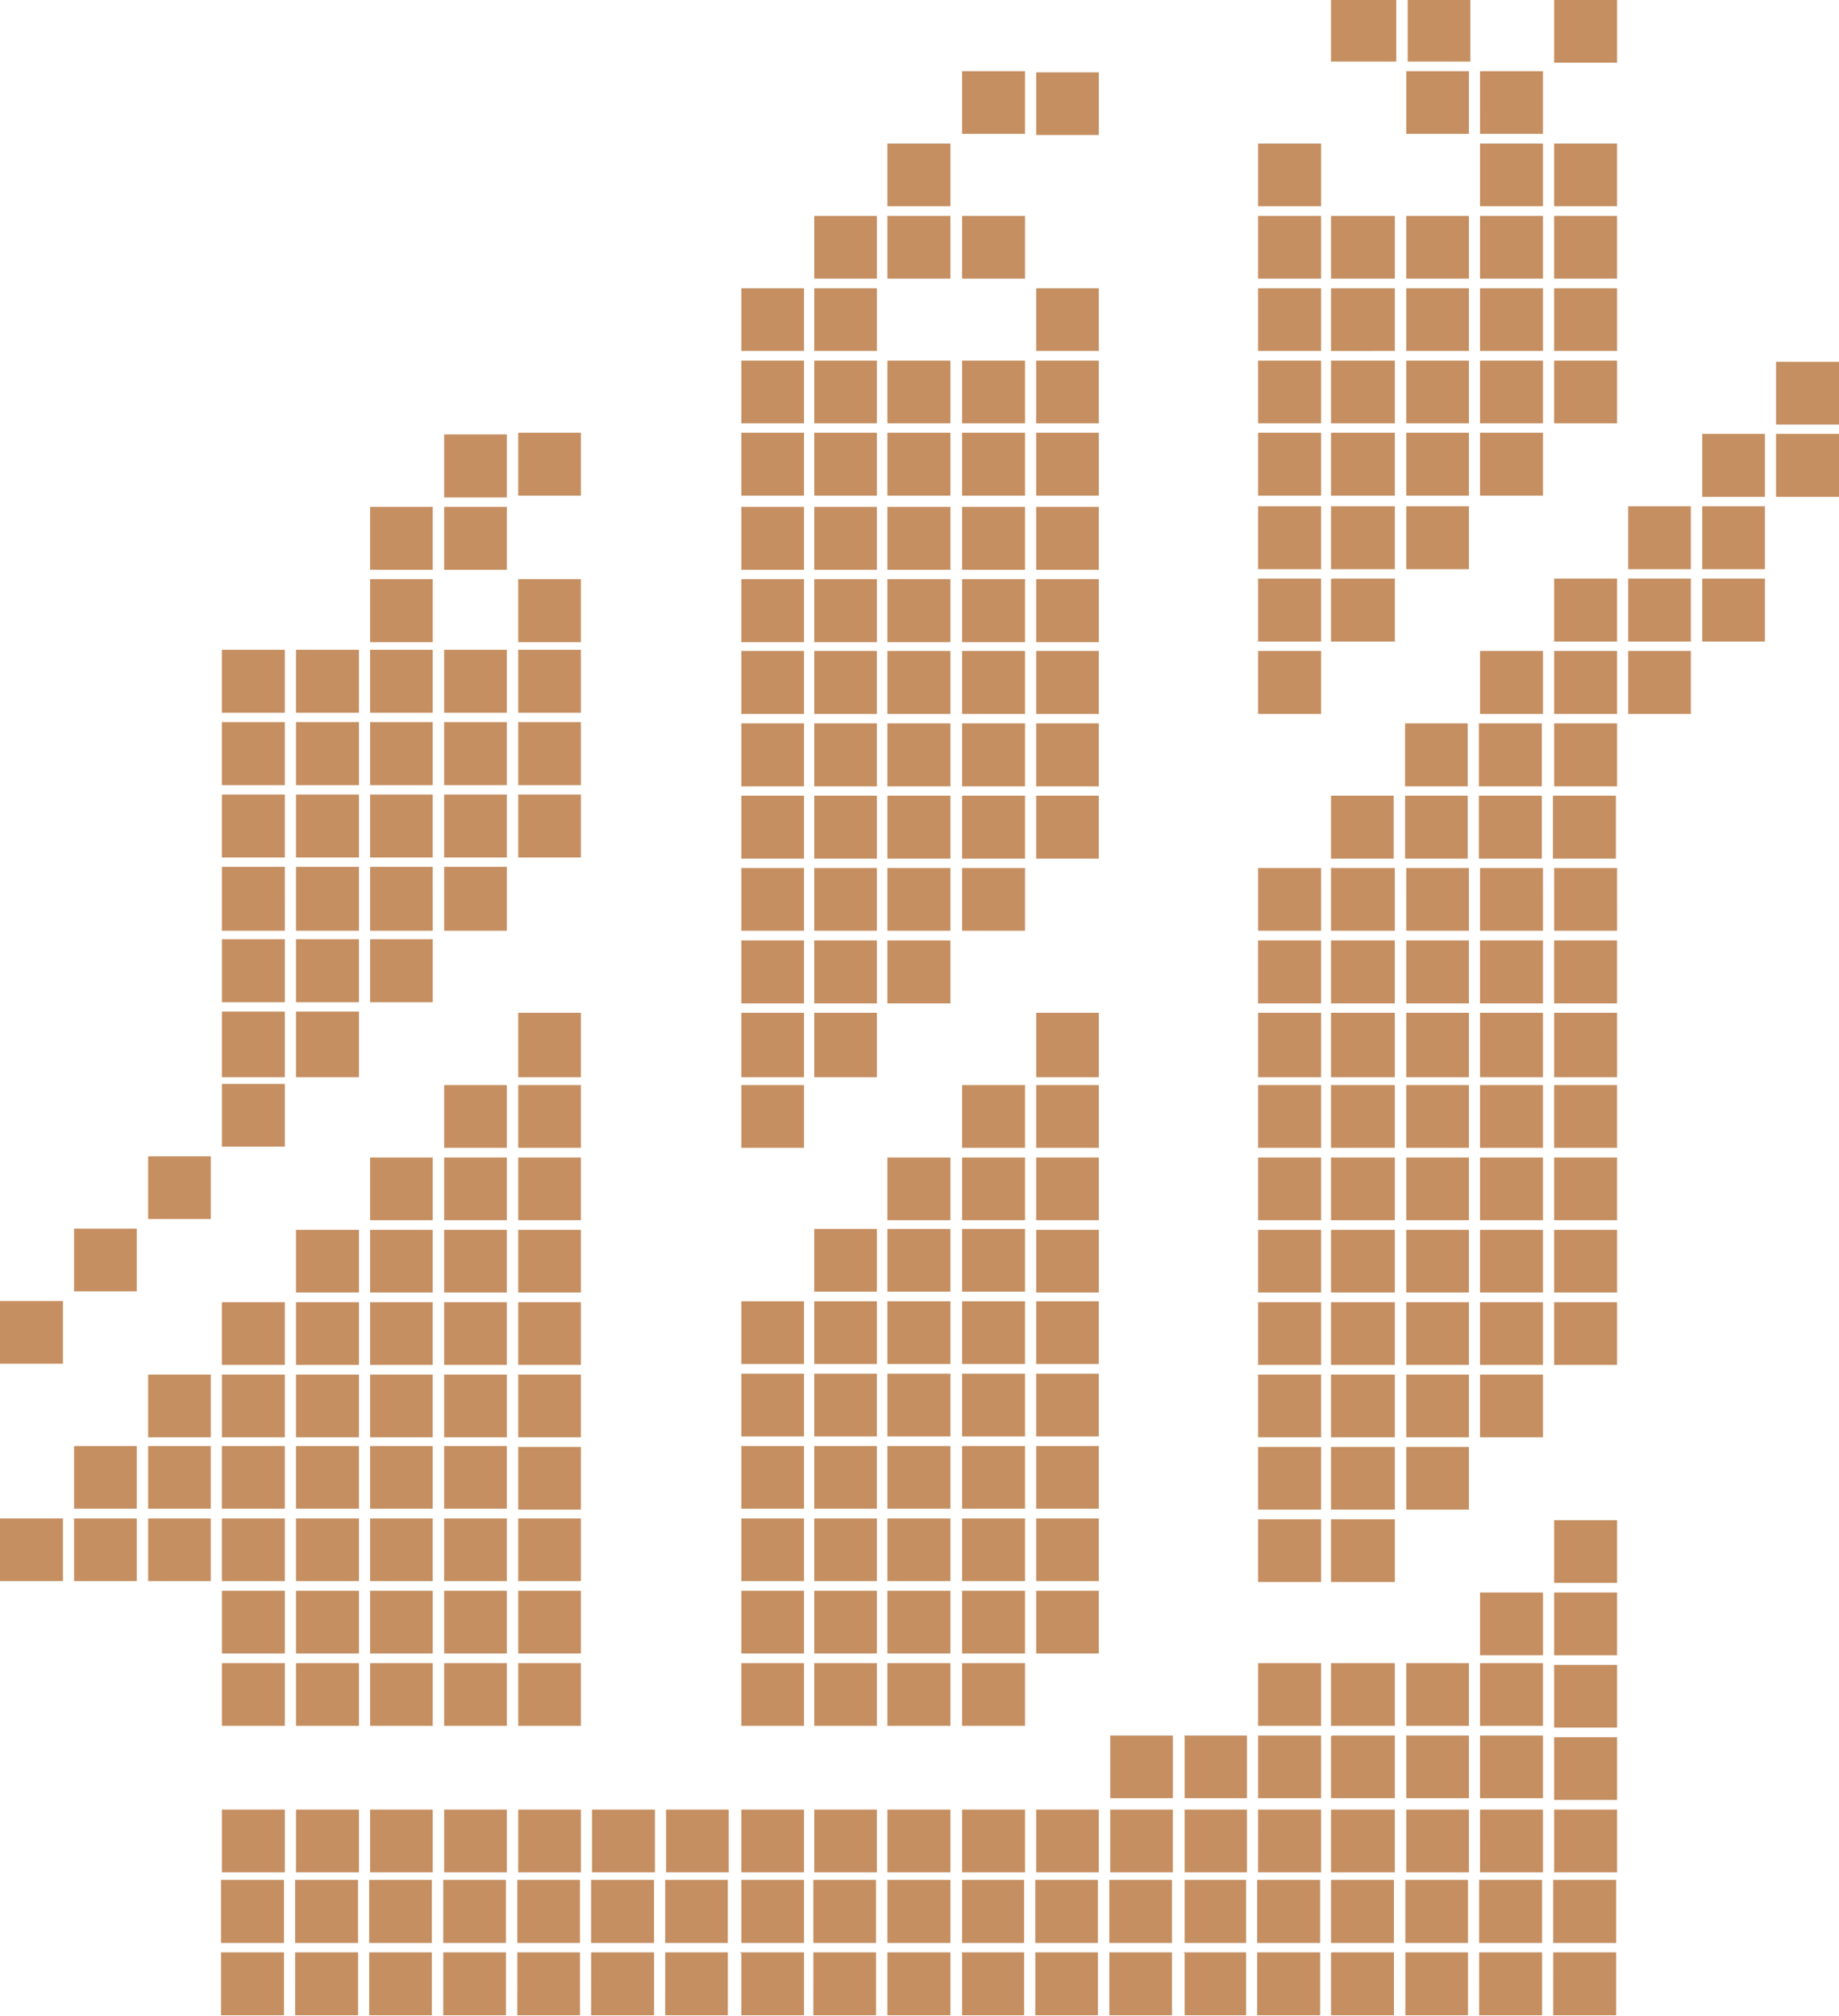 <svg id="Layer_4" data-name="Layer 4" xmlns="http://www.w3.org/2000/svg" viewBox="0 0 62.81 68.82"><defs><style>.cls-1,.cls-2{fill:#c58f61;}.cls-1{fill-rule:evenodd;}</style></defs><path class="cls-1" d="M442.62,263.23h2.15v2.14h-2.15v-2.14Zm-10.11,22.22h2.15v2.15h-2.15v-2.15Zm0-2.47h2.15v2.15h-2.15V283Zm2.53,0h2.14v2.15H435V283Zm-2.53-2.47h2.15v2.15h-2.15v-2.15Zm2.53,0h2.14v2.15H435v-2.15Zm2.53,0h2.14v2.15h-2.14v-2.15ZM432.51,278h2.15v2.15h-2.15V278Zm2.53,0h2.14v2.15H435V278Zm2.53,0h2.14v2.15h-2.14V278Zm2.52,0h2.15v2.15h-2.15V278Zm-7.58-2.46h2.15v2.14h-2.15v-2.14Zm2.53,0h2.14v2.14H435v-2.14Zm2.53,0h2.14v2.14h-2.14v-2.14Zm2.52,0h2.15v2.14h-2.15v-2.14Zm2.53,0h2.15v2.14h-2.15v-2.14Zm-10.11-2.47h2.15v2.14h-2.15v-2.14Zm2.53,0h2.14v2.14H435v-2.14Zm2.53,0h2.14v2.14h-2.14v-2.14Zm2.52,0h2.15v2.14h-2.15v-2.14Zm2.53,0h2.15v2.14h-2.15v-2.14Zm-10.11-2.47h2.15v2.14h-2.15v-2.14Zm2.53,0h2.14v2.14H435v-2.14Zm2.53,0h2.14v2.14h-2.14v-2.14Zm2.52,0h2.15v2.14h-2.15v-2.14Zm2.53,0h2.15v2.14h-2.15v-2.14Zm-10.11-2.47h2.15v2.14h-2.15v-2.14Zm7.58,0h2.15v2.14h-2.15v-2.14Zm2.53,0h2.15v2.14h-2.15v-2.14Zm-5.05-2.47h2.14v2.14h-2.14V265.7Zm2.52,0h2.15v2.14h-2.15V265.7Zm-5-2.47h2.14v2.14H435v-2.14Zm2.53,0h2.14v2.14h-2.14v-2.14Z" transform="translate(-389.54 -263.23)"/><path class="cls-1" d="M424.93,265.7h2.14v2.14h-2.14V265.7Zm-10.11,34.57H417v2.14h-2.14v-2.14Zm0-2.47H417V300h-2.14V297.8Zm2.53,0h2.14V300h-2.14V297.8Zm-2.53-2.47H417v2.15h-2.14v-2.15Zm2.53,0h2.14v2.15h-2.14v-2.15Zm2.52,0H422v2.15h-2.15v-2.15Zm-5.05-2.47H417V295h-2.14v-2.15Zm2.53,0h2.14V295h-2.14v-2.15Zm2.52,0H422V295h-2.15v-2.15Zm2.53,0h2.15V295H422.4v-2.15Zm-7.58-2.47H417v2.15h-2.14v-2.15Zm2.53,0h2.14v2.15h-2.14v-2.15Zm2.52,0H422v2.15h-2.15v-2.15Zm2.53,0h2.15v2.15H422.4v-2.15Zm2.53,0h2.14v2.15h-2.14v-2.15Zm-10.11-2.47H417v2.15h-2.14v-2.15Zm2.53,0h2.14v2.15h-2.14v-2.15Zm2.52,0H422v2.15h-2.15v-2.15Zm2.53,0h2.15v2.15H422.4v-2.15Zm2.53,0h2.14v2.15h-2.14v-2.15Zm-10.11-2.47H417v2.15h-2.14v-2.15Zm2.53,0h2.14v2.15h-2.14v-2.15Zm2.52,0H422v2.15h-2.15v-2.15Zm2.53,0h2.15v2.15H422.4v-2.15Zm2.53,0h2.14v2.15h-2.14v-2.15ZM414.82,283H417v2.15h-2.14V283Zm2.53,0h2.14v2.15h-2.14V283Zm2.52,0H422v2.15h-2.15V283Zm2.53,0h2.15v2.15H422.4V283Zm2.53,0h2.14v2.15h-2.14V283Zm-10.11-2.47H417v2.15h-2.14v-2.15Zm2.53,0h2.14v2.15h-2.14v-2.15Zm2.52,0H422v2.15h-2.15v-2.15Zm2.53,0h2.15v2.15H422.4v-2.15Zm2.53,0h2.14v2.15h-2.14v-2.15ZM414.82,278H417v2.15h-2.14V278Zm2.53,0h2.14v2.15h-2.14V278Zm2.52,0H422v2.15h-2.15V278Zm2.53,0h2.15v2.15H422.4V278Zm2.53,0h2.14v2.15h-2.14V278Zm-10.11-2.46H417v2.14h-2.14v-2.14Zm2.53,0h2.14v2.14h-2.14v-2.14Zm2.52,0H422v2.14h-2.15v-2.14Zm2.53,0h2.15v2.14H422.4v-2.14Zm2.53,0h2.14v2.14h-2.14v-2.14Zm-10.11-2.47H417v2.14h-2.14v-2.14Zm2.53,0h2.14v2.14h-2.14v-2.14Zm7.58,0h2.14v2.14h-2.14v-2.14Zm-7.58-2.47h2.14v2.14h-2.14v-2.14Zm2.52,0H422v2.14h-2.15v-2.14Zm2.53,0h2.15v2.14H422.4v-2.14Zm-2.53-2.47H422v2.14h-2.15v-2.14Zm2.53-2.47h2.15v2.14H422.4V265.7Z" transform="translate(-389.54 -263.23)"/><path class="cls-1" d="M407.24,278h2.14v2.15h-2.14V278Zm-17.7,29.64h2.15v2.14h-2.15v-2.14Zm2.53-2.47h2.14v2.14h-2.14v-2.14Zm2.53-2.47h2.14v2.14H394.6v-2.14Zm2.52-2.47h2.15v2.14h-2.15v-2.14Zm0-2.47h2.15V300h-2.15V297.8Zm2.53,0h2.15V300h-2.15V297.8Zm-2.53-2.47h2.15v2.15h-2.15v-2.15Zm2.53,0h2.15v2.15h-2.15v-2.15Zm2.53,0h2.14v2.15h-2.14v-2.15Zm-5.06-2.47h2.15V295h-2.15v-2.15Zm2.53,0h2.15V295h-2.15v-2.15Zm2.53,0h2.14V295h-2.14v-2.15Zm2.53,0h2.14V295h-2.14v-2.15Zm-7.59-2.47h2.15v2.15h-2.15v-2.15Zm2.53,0h2.15v2.15h-2.15v-2.15Zm2.53,0h2.14v2.15h-2.14v-2.15Zm2.53,0h2.14v2.15h-2.14v-2.15Zm2.53,0h2.14v2.15h-2.14v-2.15Zm-10.12-2.47h2.15v2.15h-2.15v-2.15Zm2.53,0h2.15v2.15h-2.15v-2.15Zm2.53,0h2.14v2.15h-2.14v-2.15Zm2.53,0h2.14v2.15h-2.14v-2.15Zm2.53,0h2.14v2.15h-2.14v-2.15Zm-10.12-2.47h2.15v2.15h-2.15v-2.15Zm2.53,0h2.15v2.15h-2.15v-2.15Zm2.53,0h2.14v2.15h-2.14v-2.15Zm2.53,0h2.14v2.15h-2.14v-2.15Zm2.53,0h2.14v2.15h-2.14v-2.15ZM402.18,283h2.14v2.15h-2.14V283Zm5.06,0h2.14v2.15h-2.14V283Zm-5.06-2.47h2.14v2.15h-2.14v-2.15Zm2.53,0h2.14v2.15h-2.14v-2.15Zm0-2.47h2.14v2.15h-2.14V278Z" transform="translate(-389.54 -263.23)"/><path class="cls-1" d="M442.62,287.92h2.15v2.15h-2.15v-2.15Zm0-4.94h2.15v2.15h-2.15V283Zm0,2.47h2.15v2.15h-2.15v-2.15Zm-2.53,0h2.15v2.15h-2.15v-2.15Zm-7.58,29.64h2.15v2.14h-2.15v-2.14Zm2.53,0h2.14v2.14H435v-2.14Zm-2.53-2.47h2.15v2.14h-2.15v-2.14Zm2.53,0h2.14v2.14H435v-2.14Zm2.53,0h2.14v2.14h-2.14v-2.14Zm-5.06-2.47h2.15v2.14h-2.15v-2.14Zm2.53,0h2.14v2.14H435v-2.14Zm2.53,0h2.14v2.14h-2.14v-2.14Zm2.52,0h2.15v2.14h-2.15v-2.14Zm-7.58-2.47h2.15v2.14h-2.15v-2.14Zm2.53,0h2.14v2.14H435v-2.14Zm2.53,0h2.14v2.14h-2.14v-2.14Zm2.52,0h2.15v2.14h-2.15v-2.14Zm2.53,0h2.15v2.14h-2.15v-2.14Zm-10.11-2.47h2.15v2.14h-2.15v-2.14Zm2.53,0h2.14v2.14H435v-2.14Zm2.53,0h2.14v2.14h-2.14v-2.14Zm2.52,0h2.15v2.14h-2.15v-2.14Zm2.53,0h2.15v2.14h-2.15v-2.14Zm-10.11-2.47h2.15v2.14h-2.15v-2.14Zm2.53,0h2.14v2.14H435v-2.14Zm2.53,0h2.14v2.14h-2.14v-2.14Zm2.52,0h2.15v2.14h-2.15v-2.14Zm2.53,0h2.15v2.14h-2.15v-2.14Zm-10.11-2.47h2.15v2.14h-2.15v-2.14Zm2.53,0h2.14v2.14H435v-2.14Zm2.53,0h2.14v2.14h-2.14v-2.14Zm2.52,0h2.15v2.14h-2.15v-2.14Zm2.53,0h2.15v2.14h-2.15v-2.14Zm-10.11-2.47h2.15V300h-2.15V297.8Zm2.53,0h2.14V300H435V297.8Zm2.53,0h2.14V300h-2.14V297.8Zm2.52,0h2.15V300h-2.15V297.8Zm2.53,0h2.15V300h-2.15V297.8Zm-10.11-2.47h2.15v2.15h-2.15v-2.15Zm2.53,0h2.14v2.15H435v-2.15Zm2.53,0h2.14v2.15h-2.14v-2.15Zm2.52,0h2.15v2.15h-2.15v-2.15Zm2.53,0h2.15v2.15h-2.15v-2.15Zm-10.11-2.47h2.15V295h-2.15v-2.15Zm2.53,0h2.14V295H435v-2.15Zm2.53,0h2.14V295h-2.14v-2.15Zm2.52,0h2.15V295h-2.15v-2.15Zm2.53,0h2.15V295h-2.15v-2.15ZM435,290.39h2.14v2.15H435v-2.15Zm2.53,0h2.14v2.15h-2.14v-2.15Zm2.52,0h2.15v2.15h-2.15v-2.15Zm2.53,0h2.15v2.15h-2.15v-2.15Zm-5.05-2.47h2.14v2.15h-2.14v-2.15Zm2.52,0h2.15v2.15h-2.15v-2.15Z" transform="translate(-389.54 -263.23)"/><path class="cls-1" d="M424.93,305.21h2.14v2.14h-2.14v-2.14Zm0-7.41h2.14V300h-2.14V297.8Zm-5.06,4.94H422v2.14h-2.15v-2.14Zm2.53,0h2.15v2.14H422.4v-2.14Zm2.53,0h2.14v2.14h-2.14v-2.14Zm-2.53-2.47h2.15v2.14H422.4v-2.14Zm2.53,0h2.14v2.14h-2.14v-2.14ZM414.82,320H417v2.14h-2.14V320Zm2.53,0h2.14v2.14h-2.14V320Zm2.52,0H422v2.14h-2.15V320Zm2.53,0h2.15v2.14H422.4V320Zm-7.58-2.47H417v2.14h-2.14v-2.14Zm2.53,0h2.14v2.14h-2.14v-2.14Zm2.52,0H422v2.14h-2.15v-2.14Zm2.53,0h2.15v2.14H422.4v-2.14Zm2.53,0h2.14v2.14h-2.14v-2.14Zm-10.11-2.47H417v2.14h-2.14v-2.14Zm2.53,0h2.14v2.14h-2.14v-2.14Zm2.52,0H422v2.14h-2.15v-2.14Zm2.53,0h2.15v2.14H422.4v-2.14Zm2.53,0h2.14v2.14h-2.14v-2.14Zm-10.11-2.47H417v2.14h-2.14v-2.14Zm2.53,0h2.14v2.14h-2.14v-2.14Zm2.52,0H422v2.14h-2.15v-2.14Zm2.53,0h2.15v2.14H422.4v-2.14Zm2.53,0h2.14v2.14h-2.14v-2.14Zm-10.11-2.47H417v2.14h-2.14v-2.14Zm2.53,0h2.14v2.14h-2.14v-2.14Zm2.52,0H422v2.14h-2.15v-2.14Zm2.53,0h2.15v2.14H422.4v-2.14Zm2.53,0h2.14v2.14h-2.14v-2.14Zm-10.11-2.47H417v2.14h-2.14v-2.14Zm2.53,0h2.14v2.14h-2.14v-2.14Zm2.52,0H422v2.14h-2.15v-2.14Zm2.53,0h2.15v2.14H422.4v-2.14Zm2.53,0h2.14v2.14h-2.14v-2.14Zm-7.58-2.47h2.14v2.14h-2.14v-2.14Zm2.52,0H422v2.14h-2.15v-2.14Zm2.53,0h2.15v2.14H422.4v-2.14Z" transform="translate(-389.54 -263.23)"/><path class="cls-1" d="M407.24,312.62h2.14v2.14h-2.14v-2.14Zm0-7.41h2.14v2.14h-2.14v-2.14Zm0-7.41h2.14V300h-2.14V297.8Zm-5.06,4.94h2.14v2.14h-2.14v-2.14Zm2.53,0h2.14v2.14h-2.14v-2.14Zm2.53,0h2.14v2.14h-2.14v-2.14Zm-2.53-2.47h2.14v2.14h-2.14v-2.14Zm2.53,0h2.14v2.14h-2.14v-2.14Zm-12.64,9.88h2.14v2.14H394.6v-2.14Zm2.52,0h2.15v2.14h-2.15v-2.14Zm2.53,0h2.15v2.14h-2.15v-2.14Zm2.53,0h2.14v2.14h-2.14v-2.14Zm2.53,0h2.14v2.14h-2.14v-2.14Zm2.53,0h2.14v2.14h-2.14v-2.14Zm-10.12-2.47h2.15v2.14h-2.15v-2.14Zm2.53,0h2.15v2.14h-2.15v-2.14Zm2.53,0h2.14v2.14h-2.14v-2.14Zm2.53,0h2.14v2.14h-2.14v-2.14Zm2.53,0h2.14v2.14h-2.14v-2.14Zm-7.59-2.47h2.15v2.14h-2.15v-2.14Zm2.53,0h2.14v2.14h-2.14v-2.14Zm2.53,0h2.14v2.14h-2.14v-2.14ZM397.12,320h2.15v2.14h-2.15V320Zm2.53,0h2.15v2.14h-2.15V320Zm2.53,0h2.14v2.14h-2.14V320Zm2.53,0h2.14v2.14h-2.14V320Zm2.53,0h2.14v2.14h-2.14V320Zm-10.12-2.47h2.15v2.14h-2.15v-2.14Zm2.53,0h2.15v2.14h-2.15v-2.14Zm2.53,0h2.14v2.14h-2.14v-2.14Zm2.53,0h2.14v2.14h-2.14v-2.14Zm2.53,0h2.14v2.14h-2.14v-2.14Zm-17.7-2.47h2.15v2.14h-2.15v-2.14Zm2.53,0h2.14v2.14h-2.14v-2.14Zm2.53,0h2.14v2.14H394.6v-2.14Zm2.52,0h2.15v2.14h-2.15v-2.14Zm2.53,0h2.15v2.14h-2.15v-2.14Zm2.53,0h2.14v2.14h-2.14v-2.14Zm2.53,0h2.14v2.14h-2.14v-2.14Zm2.53,0h2.14v2.14h-2.14v-2.14Zm-15.17-2.47h2.14v2.14h-2.14v-2.14Zm2.53,0h2.14v2.14H394.6v-2.14Zm2.52,0h2.15v2.14h-2.15v-2.14Zm2.53,0h2.15v2.14h-2.15v-2.14Zm2.53,0h2.14v2.14h-2.14v-2.14Zm2.53,0h2.14v2.14h-2.14v-2.14Z" transform="translate(-389.54 -263.23)"/><path class="cls-2" d="M442.62,325h2.15v2.14h-2.15V325Zm0-2.47h2.15v2.14h-2.15V322.5Zm0-2.47h2.15v2.14h-2.15V320Zm0-4.94h2.15v2.14h-2.15v-2.14Zm-2.53,2.47h2.15v2.14h-2.15v-2.14Zm2.53,0h2.15v2.14h-2.15v-2.14ZM432.51,320h2.15v2.14h-2.15V320Zm2.53,0h2.14v2.14H435V320Zm2.53,0h2.14v2.14h-2.14V320Zm2.52,0h2.15v2.14h-2.15V320Zm-12.63,2.47h2.14v2.14h-2.14V322.5Zm2.52,0h2.15v2.14H430V322.5Zm2.53,0h2.15v2.14h-2.15V322.5Zm2.53,0h2.14v2.14H435V322.5Zm2.53,0h2.14v2.14h-2.14V322.5Zm2.52,0h2.15v2.14h-2.15V322.5Zm-43,7.4h2.15v2.15h-2.15V329.9Zm2.53,0h2.15v2.15h-2.15V329.9Zm2.53,0h2.14v2.15h-2.14V329.9Zm2.53,0h2.14v2.15h-2.14V329.9Zm2.53,0h2.14v2.15h-2.14V329.9Zm2.52,0h2.15v2.15h-2.15V329.9Zm2.53,0h2.14v2.15h-2.14V329.9Zm2.53,0H417v2.15h-2.14V329.9Zm2.53,0h2.14v2.15h-2.14V329.9Zm2.52,0H422v2.15h-2.15V329.9Zm2.53,0h2.15v2.15H422.4V329.9Zm2.53,0h2.14v2.15h-2.14V329.9Zm2.53,0h2.14v2.15h-2.14V329.9Zm2.52,0h2.15v2.15H430V329.9Zm2.53,0h2.15v2.15h-2.15V329.9Zm2.53,0h2.14v2.15H435V329.9Zm2.53,0h2.14v2.15h-2.14V329.9Zm2.52,0h2.15v2.15h-2.15V329.9Zm2.53,0h2.15v2.15h-2.15V329.9Zm-45.5-2.47h2.15v2.15h-2.15v-2.15Zm2.53,0h2.15v2.15h-2.15v-2.15Zm2.53,0h2.14v2.15h-2.14v-2.15Zm2.53,0h2.14v2.15h-2.14v-2.15Zm2.53,0h2.14v2.15h-2.14v-2.15Zm2.52,0h2.15v2.15h-2.15v-2.15Zm2.53,0h2.14v2.15h-2.14v-2.15Zm2.53,0H417v2.15h-2.14v-2.15Zm2.53,0h2.14v2.15h-2.14v-2.15Zm2.52,0H422v2.15h-2.15v-2.15Zm2.53,0h2.15v2.15H422.4v-2.15Zm2.53,0h2.14v2.15h-2.14v-2.15Zm2.53,0h2.14v2.15h-2.14v-2.15Zm2.52,0h2.15v2.15H430v-2.15Zm2.53,0h2.15v2.15h-2.15v-2.15Zm2.53,0h2.14v2.15H435v-2.15Zm2.53,0h2.14v2.15h-2.14v-2.15Zm2.52,0h2.15v2.15h-2.15v-2.15Zm2.53,0h2.15v2.15h-2.15v-2.15ZM397.12,325h2.15v2.14h-2.15V325Zm2.53,0h2.15v2.14h-2.15V325Zm2.53,0h2.14v2.14h-2.14V325Zm2.53,0h2.14v2.14h-2.14V325Zm2.53,0h2.14v2.14h-2.14V325Zm2.52,0h2.15v2.14h-2.15V325Zm2.53,0h2.14v2.14h-2.14V325Zm2.53,0H417v2.14h-2.14V325Zm2.53,0h2.14v2.14h-2.14V325Zm2.52,0H422v2.14h-2.15V325Zm2.53,0h2.15v2.14H422.4V325Zm2.53,0h2.14v2.14h-2.14V325Zm2.53,0h2.14v2.14h-2.14V325Zm2.52,0h2.15v2.14H430V325Zm2.53,0h2.15v2.14h-2.15V325Zm2.53,0h2.14v2.14H435V325Zm2.53,0h2.14v2.14h-2.14V325Zm2.52,0h2.15v2.14h-2.15V325Z" transform="translate(-389.54 -263.23)"/><path class="cls-1" d="M450.2,275.58h2.15v2.14H450.2v-2.14Zm-5.05,9.87h2.14v2.15h-2.14v-2.15Zm0-2.47h2.14v2.15h-2.14V283Zm2.53,0h2.14v2.15h-2.14V283Zm-2.53-2.47h2.14v2.15h-2.14v-2.15Zm2.53,0h2.14v2.15h-2.14v-2.15Zm0-2.47h2.14v2.15h-2.14V278Zm2.52,0h2.15v2.15H450.2V278Z" transform="translate(-389.54 -263.23)"/></svg>